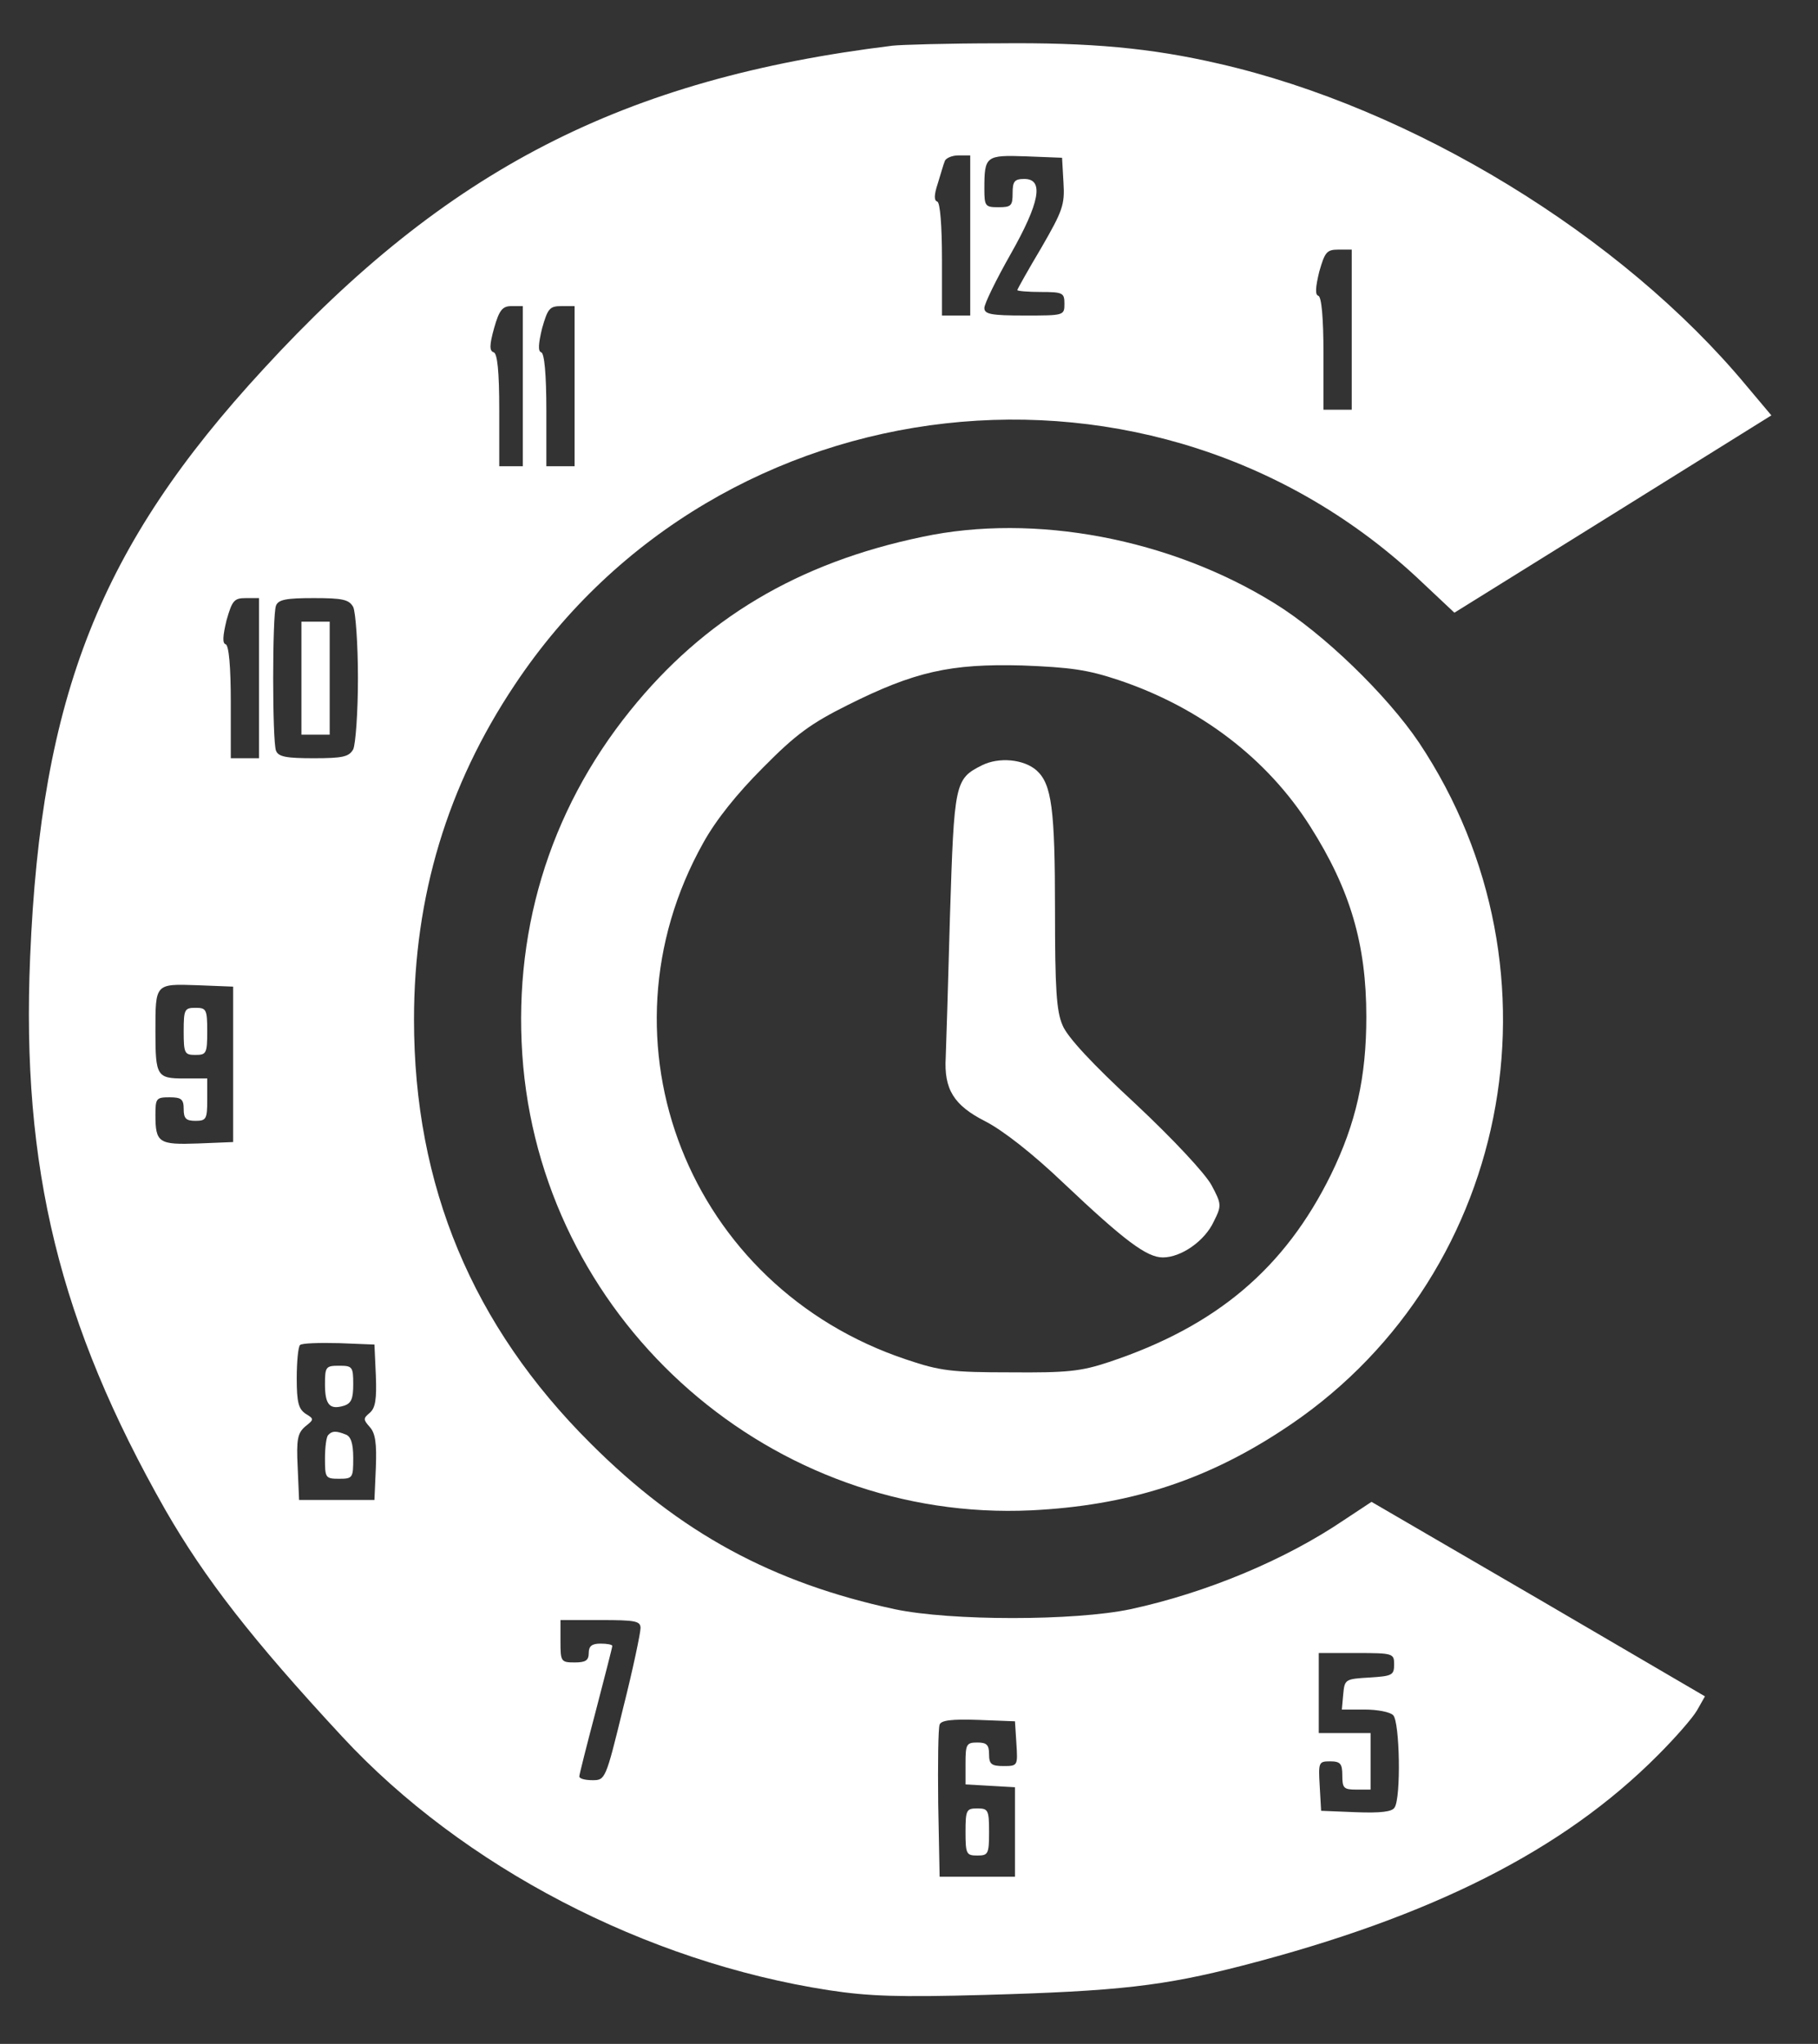 <?xml version="1.0" standalone="no"?>
<!DOCTYPE svg PUBLIC "-//W3C//DTD SVG 20010904//EN"
 "http://www.w3.org/TR/2001/REC-SVG-20010904/DTD/svg10.dtd">
<svg version="1.0" xmlns="http://www.w3.org/2000/svg"
 width="386pt" height="434pt" viewBox="0 0 386 434"
 preserveAspectRatio="xMidYMid meet">

<rect x="0" y="0" width="386" height="434" fill="#333333" stroke="none"/>

<g transform="translate(0,434) scale(0.1,-0.1)"
fill="#ffffffff" stroke="none">
<path d="M1895 4243 c-572 -70 -947 -263 -1336 -687 -346 -375 -472 -693 -495
-1248 -19 -448 63 -780 287 -1174 84 -146 184 -275 376 -482 256 -276 644
-478 1033 -538 85 -13 149 -15 330 -10 285 8 380 19 547 62 403 104 682 245
883 447 36 36 73 78 83 95 l17 30 -354 207 -354 206 -59 -39 c-124 -84 -291
-154 -453 -189 -119 -25 -381 -25 -500 0 -260 56 -456 162 -646 352 -251 250
-375 547 -375 900 0 262 71 497 214 711 434 652 1362 756 1928 216 l67 -63
336 209 337 210 -53 63 c-265 319 -709 590 -1121 684 -143 33 -271 45 -467 43
-107 0 -208 -3 -225 -5z m165 -403 l0 -170 -30 0 -30 0 0 119 c0 73 -4 121
-10 123 -7 2 -7 14 1 38 6 19 12 41 15 48 2 6 15 12 29 12 l25 0 0 -170z m198
112 c3 -47 -2 -60 -47 -138 -28 -47 -51 -88 -51 -90 0 -2 23 -4 50 -4 47 0 50
-2 50 -25 0 -25 -1 -25 -85 -25 -71 0 -85 3 -85 16 0 9 25 60 55 113 63 111
72 161 30 161 -21 0 -25 -5 -25 -30 0 -27 -3 -30 -30 -30 -28 0 -30 2 -30 39
0 70 3 72 89 69 l76 -3 3 -53z m612 -312 l0 -170 -30 0 -30 0 0 119 c0 75 -4
121 -11 123 -7 2 -6 18 2 51 12 42 16 47 41 47 l28 0 0 -170z m-1760 -120 l0
-170 -25 0 -25 0 0 119 c0 83 -4 121 -12 123 -9 3 -9 15 1 51 11 39 18 47 37
47 l24 0 0 -170z m110 0 l0 -170 -30 0 -30 0 0 119 c0 75 -4 121 -11 123 -7 2
-6 18 2 51 12 42 16 47 41 47 l28 0 0 -170z m-670 -620 l0 -170 -30 0 -30 0 0
119 c0 75 -4 121 -11 123 -7 2 -6 18 2 51 12 42 16 47 41 47 l28 0 0 -170z
m200 151 c5 -11 10 -79 10 -151 0 -72 -5 -140 -10 -151 -9 -16 -22 -19 -84
-19 -58 0 -75 3 -80 16 -8 20 -8 288 0 308 5 13 22 16 80 16 62 0 75 -3 84
-19z m-255 -971 l0 -165 -74 -3 c-84 -3 -91 1 -91 61 0 35 2 37 30 37 25 0 30
-4 30 -25 0 -20 5 -25 25 -25 23 0 25 4 25 45 l0 45 -49 0 c-58 0 -61 5 -61
100 0 102 -1 101 89 98 l76 -3 0 -165z m303 -661 c2 -50 -1 -69 -13 -79 -14
-12 -14 -14 0 -30 12 -13 15 -35 13 -86 l-3 -69 -80 0 -80 0 -3 70 c-3 59 0
72 16 86 19 15 19 16 1 27 -15 10 -19 24 -19 75 0 35 3 67 7 71 4 4 41 5 83 4
l75 -3 3 -66z m562 -536 c0 -10 -16 -87 -37 -170 -37 -152 -38 -153 -65 -153
-15 0 -28 3 -28 8 0 4 16 67 35 139 19 73 35 135 35 138 0 3 -11 5 -25 5 -18
0 -25 -5 -25 -20 0 -16 -7 -20 -30 -20 -29 0 -30 2 -30 45 l0 45 85 0 c74 0
85 -2 85 -17z m1600 -77 c0 -23 -4 -25 -52 -28 -52 -3 -53 -4 -56 -35 l-3 -33
48 0 c27 0 54 -5 61 -12 14 -14 17 -175 3 -196 -5 -9 -29 -12 -82 -10 l-74 3
-3 53 c-3 50 -2 52 22 52 22 0 26 -5 26 -30 0 -27 3 -30 30 -30 l30 0 0 60 0
60 -55 0 -55 0 0 85 0 85 80 0 c78 0 80 -1 80 -24z m-802 -168 c3 -47 3 -48
-27 -48 -26 0 -31 4 -31 25 0 20 -5 25 -25 25 -23 0 -25 -4 -25 -44 l0 -45 53
-3 52 -3 0 -95 0 -95 -80 0 -80 0 -3 155 c-1 85 0 160 3 168 3 9 25 12 82 10
l78 -3 3 -47z"/>
<path d="M640 2900 l0 -120 30 0 30 0 0 120 0 120 -30 0 -30 0 0 -120z"/>
<path d="M390 2150 c0 -47 2 -50 25 -50 23 0 25 3 25 50 0 47 -2 50 -25 50
-23 0 -25 -3 -25 -50z"/>
<path d="M690 1401 c0 -44 10 -55 40 -46 16 5 20 15 20 46 0 37 -2 39 -30 39
-28 0 -30 -2 -30 -39z"/>
<path d="M697 1293 c-4 -3 -7 -26 -7 -50 0 -41 1 -43 30 -43 29 0 30 2 30 44
0 31 -5 46 -16 50 -20 8 -29 8 -37 -1z"/>
<path d="M2050 450 c0 -47 2 -50 25 -50 23 0 25 3 25 50 0 47 -2 50 -25 50
-23 0 -25 -3 -25 -50z"/>
<path d="M1958 3200 c-264 -55 -463 -174 -620 -369 -174 -216 -252 -478 -227
-756 51 -549 530 -968 1079 -942 202 10 365 61 529 168 487 314 619 974 294
1462 -68 101 -203 232 -307 296 -221 137 -509 192 -748 141z m417 -304 c173
-58 316 -167 407 -311 85 -134 119 -250 119 -404 0 -129 -22 -226 -75 -335
-98 -199 -243 -322 -471 -398 -60 -20 -89 -23 -210 -22 -124 0 -149 3 -220 27
-463 154 -668 675 -432 1097 27 49 72 105 127 160 70 71 102 94 180 133 142
71 218 88 370 84 103 -4 139 -9 205 -31z"/>
<path d="M2085 2715 c-58 -29 -59 -37 -68 -320 -4 -143 -8 -278 -9 -300 -4
-68 17 -102 84 -136 37 -19 100 -68 166 -131 130 -123 177 -158 211 -158 39 0
89 35 108 76 17 34 17 37 -5 78 -14 25 -80 96 -161 172 -91 84 -145 142 -155
167 -13 30 -16 77 -16 245 0 214 -7 267 -39 296 -27 24 -80 29 -116 11z"/>
</g>
</svg>
